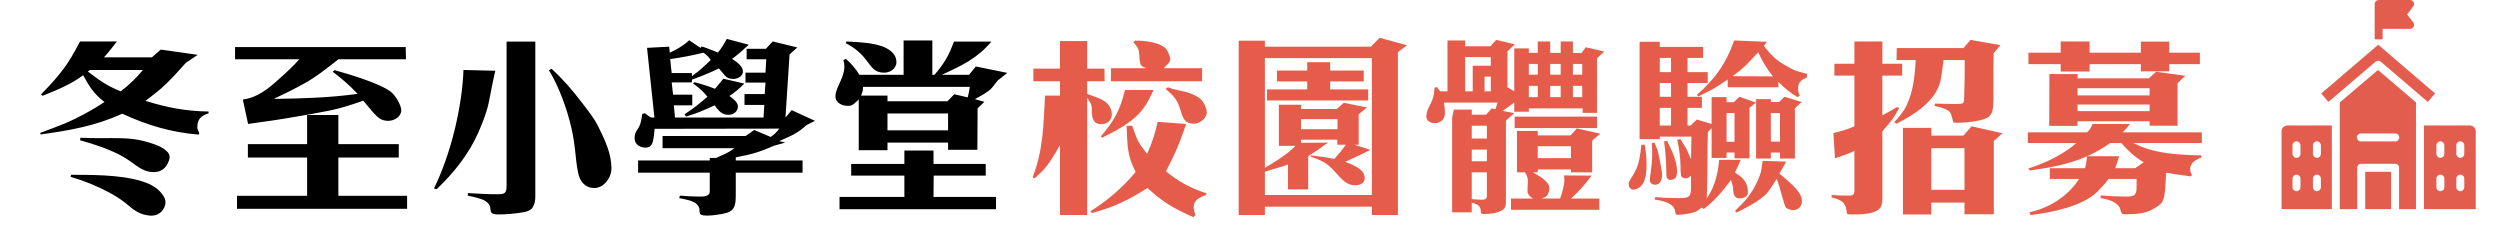 <?xml version="1.0" encoding="UTF-8"?>
<svg width="515px" height="48px" viewBox="0 0 515 48" version="1.1" xmlns="http://www.w3.org/2000/svg" xmlns:xlink="http://www.w3.org/1999/xlink">
    <!-- Generator: Sketch 63.1 (92452) - https://sketch.com -->
    <title>title-recruit</title>
    <desc>Created with Sketch.</desc>
    <g id="title-recruit" stroke="none" stroke-width="1" fill="none" fill-rule="evenodd">
        <g transform="translate(8, 0)" fill-rule="nonzero">
            <g id="冬至小學堂校園體驗招募" transform="translate(0.291, 7.775)">
                <path d="M32.64,19.96 L32.76,19.6 C32.56,19.24 32.36,18.88 32.36,18.44 C32.36,16.76 33.12,16.08 34.68,15.56 L34.68,15.2 C29.96,15.12 26.16,14.4 21.68,13 C23.16,11.88 24.64,10.76 25.96,9.48 C27,8.48 27.96,7.44 28.92,6.36 C29.04,6.24 29.96,5.2 30,5.16 C30.8,4.6 31.6,4.08 32.44,3.52 L24.84,2.44 L23,4.04 L13.12,4.04 C14.08,3 14.92,1.88 15.8,0.76 L8.2,0.76 C7.6,1.88 7,3 6.36,4.08 C4.64,6.92 2.48,9.32 0.16,11.68 L0.48,11.96 C3.44,10.76 6.28,9.64 8.84,7.72 C10.12,10.08 11.08,11.6 13.24,13.24 C10.92,14.8 7.68,16.56 5.12,17.64 C3.44,18.32 1.72,18.96 2.98427949e-13,19.6 L0.08,19.92 C5.92,19.12 11.48,18.16 16.88,15.64 C22.04,18.04 26.96,19.48 32.64,19.96 Z M16.56,11.04 C13.76,9.92 12.2,8.76 9.8,6.96 L10.24,6.64 L21.16,6.64 C19.8,8.28 18.28,9.76 16.56,11.04 Z M23.36,27.68 C24.8,27.68 25.92,27 26.52,25.28 C26.96,24.08 26.24,23.48 25.56,22.96 C24.52,22.16 22.44,21.56 21.16,21.24 C18.44,20.56 15.44,20.68 12.64,20.68 C11.16,20.68 9.72,20.68 8.28,20.6 L8.2,21.12 C10.56,21.8 12.84,22.48 15.12,23.52 C16.4,24.08 17.64,24.8 18.8,25.64 C20.24,26.68 21.48,27.68 23.36,27.68 Z M25.8,33.88 C25.8,33.48 25.68,33.12 25.48,32.76 C24.84,31.68 23.88,30.84 22.76,30.28 C18.76,28.32 11.96,28.24 7.52,28.24 L6.36,28.24 L6.24,28.64 C9.16,29.52 11.68,30.52 14.36,31.96 C15.72,32.72 17.04,33.56 18.2,34.56 C19.52,35.72 20.72,36.48 22.6,36.64 C24.6,36.8 25.8,35.24 25.8,33.88 Z M42.813,17.76 C46.013,17.32 49.173,16.88 52.333,16.32 C54.773,15.92 57.213,15.48 59.613,15 C61.973,14.52 64.293,13.76 66.533,12.96 C67.333,13.88 69.093,16.2 70.053,16.72 C70.533,17 71.133,17.12 71.693,17.12 C72.933,17.12 74.373,16.28 74.373,14.92 C74.373,14.04 73.333,12.04 72.253,11.16 C70.053,9.4 63.293,7.4 60.613,6.68 L60.253,7 C62.093,8.4 63.813,9.88 65.373,11.56 C59.653,12.36 53.853,12.52 48.093,12.6 C50.133,11.64 52.173,10.64 54.133,9.56 C56.733,8.16 59.093,6.28 61.413,4.44 L75.333,4.44 L75.293,1.92 L40.133,1.92 L40.133,4.44 L53.373,4.44 C52.093,5.88 50.653,7.2 49.213,8.48 C47.053,10.44 44.733,12.36 41.733,12.72 L42.813,17.76 Z M75.573,35.24 L75.573,32.56 L61.413,32.56 L61.413,24.68 L73.853,24.68 L73.853,21.92 L61.413,21.92 L61.413,15.92 L54.973,15.92 L54.973,21.92 L42.773,21.92 L42.773,24.68 L54.973,24.68 L54.973,32.56 L40.533,32.56 L40.533,35.24 L75.573,35.24 Z M94.465,36.4 C96.025,36.4 97.665,36.24 99.225,36 C100.025,35.88 101.105,35.64 101.505,34.84 C101.865,34.2 101.985,33.48 101.985,32.76 L101.985,0.8 L96.065,0.8 L96.065,30.52 C96.065,32.12 95.625,32.24 94.065,32.24 C92.065,32.24 90.105,32.12 88.105,32 L88.065,32.52 C88.985,32.72 90.705,33.08 91.505,33.52 C93.945,34.92 91.425,36.4 94.465,36.4 Z M114.145,30.96 C116.065,30.96 117.665,28.88 117.665,26.92 C117.665,23.88 116.345,21.12 115.025,18.44 C114.025,16.4 112.825,15 111.425,13.16 C109.585,10.76 107.585,8.44 105.345,6.4 L104.785,6.68 C106.945,10.28 108.465,14.52 109.425,18.6 C109.865,20.48 110.105,22.44 110.305,24.36 C110.425,25.52 110.665,27.8 111.105,28.84 C111.665,30.16 112.705,30.96 114.145,30.96 Z M81.665,31.2 C85.225,27.8 88.265,24 90.265,19.48 C91.145,17.44 91.985,15.36 92.425,13.2 C92.865,11.08 93.225,8.92 93.745,6.8 L87.185,6.64 C86.905,14.36 84.545,24.08 81.105,31.04 L81.665,31.2 Z M137.398,36.64 C138.118,36.64 138.838,36.56 139.558,36.44 C142.398,36.04 143.278,35.6 143.278,32.6 L143.278,27.8 L157.038,27.8 L157.038,25.28 L143.278,25.28 L143.278,24.64 C144.718,24.36 146.158,24.08 147.518,23.64 C148.358,23.4 149.198,23.04 150.038,22.72 C150.358,22.6 150.718,22.4 151.038,22.28 C151.838,22.04 152.638,21.84 153.438,21.6 L152.238,21.28 C153.398,20.76 154.638,20.28 155.758,19.6 C156.238,19.32 156.758,18.92 157.198,18.56 C157.398,18.4 157.678,18.12 157.878,18 C158.438,17.68 159.038,17.4 159.598,17.12 L154.798,14.92 L153.518,16.44 L154.358,3.44 L155.958,2 L150.878,0.76 L149.478,2.28 L145.518,2.28 L145.518,4.44 L149.558,4.44 L149.398,7.2 L145.278,7.2 L145.278,9.24 L149.398,9.24 L149.238,11.6 L145.078,11.6 L145.078,13.84 L149.158,13.84 L148.998,16.44 L130.758,16.44 L130.518,13.92 L134.318,13.92 L134.318,11.72 L130.358,11.72 L130.078,9.2 L134.238,9.2 L134.238,8.64 C136.118,7.96 137.998,7.2 139.798,6.32 L140.478,7.12 C141.278,8.08 141.518,8.48 142.838,8.48 C143.678,8.48 144.758,7.92 144.758,6.96 C144.758,5.84 143.398,4.92 142.518,4.36 C143.718,3.48 144.838,2.48 145.958,1.44 L141.438,0.24 C140.878,1.24 140.358,2.16 139.598,3.04 C138.518,2.6 137.438,2.16 136.278,1.8 L135.998,2.08 L133.678,0.52 C132.558,1.6 131.078,2.44 129.678,3.08 L129.558,1.84 L124.998,2.08 L126.518,16.44 L125.798,16.44 C125.398,16.16 124.958,15.88 124.558,15.56 L124.038,15.68 L123.798,17 C123.398,19.12 122.438,18.96 122.438,20.68 C122.438,22.2 123.838,22.64 124.718,22.64 C126.038,22.64 126.238,21.52 126.438,20.08 L126.558,18.76 L126.558,18.76 L152.238,18.72 C151.598,19.56 151.318,19.84 150.478,20.44 L147.078,19 L145.318,20.24 L128.198,20.24 L128.198,22.76 L142.998,22.76 C141.678,23.76 140.798,24.04 139.238,24.76 L137.918,24.76 L137.918,25.28 L123.158,25.28 L123.158,27.8 L137.918,27.8 L137.918,31.64 C137.918,32.76 136.558,32.72 135.758,32.72 C134.438,32.72 133.078,32.64 131.758,32.52 L131.638,33.04 C132.678,33.24 134.678,33.56 135.358,34.4 C136.438,35.64 134.878,36.64 137.398,36.64 Z M134.238,7.92 L134.238,7.28 L130.078,7.28 L129.758,4.4 C132.238,4.04 134.158,3.68 136.638,3.08 C137.438,3.72 137.558,3.76 138.118,4.6 C136.638,6 135.838,6.76 134.238,7.92 Z M133.038,16.24 C135.398,15.52 136.678,14.96 138.918,13.92 C139.718,15 140.358,15.88 141.798,15.88 C142.798,15.88 143.718,15.2 143.718,14.16 C143.718,13.24 142.638,12.48 141.958,12 C143.078,11.28 144.118,10.4 145.038,9.44 L140.718,8.44 C140.158,9.12 139.598,9.84 138.998,10.52 C137.598,9.96 136.198,9.52 134.758,9.16 L134.478,9.4 C135.678,10.32 136.518,10.96 137.438,12.16 C135.758,13.6 134.558,14.6 132.718,15.76 L133.038,16.24 Z M174.531,23.16 L174.531,21.6 L187.011,21.6 L187.011,23.08 L193.051,23.08 L193.091,14.56 L194.491,13.2 L192.531,12.64 C193.491,12.12 195.291,11.2 196.011,10.36 C196.211,10.16 197.171,8.84 197.251,8.8 L199.211,7.24 L192.731,5.92 L191.331,7.64 L185.691,7.64 C189.731,5.8 193.011,4.28 195.931,0.8 L188.211,0.8 C187.131,3.76 186.251,5.24 184.211,7.64 L183.771,7.64 L183.771,0.56 L177.851,0.56 L177.851,7.64 L168.731,7.64 C168.011,6.36 167.051,5.32 165.971,4.36 L165.451,4.6 C165.571,5.04 165.651,5.44 165.651,5.92 C165.651,8.32 163.811,10.28 163.811,12.04 C163.811,13.44 165.211,14.04 166.411,14.04 C167.451,14.04 167.811,13.4 168.611,12.72 L168.611,23.16 L174.531,23.16 Z M173.851,7.2 C175.011,7.2 176.371,6.4 176.371,5.04 C176.371,3.68 175.531,2.8 174.251,2.12 C171.851,0.88 167.811,0.92 166.091,0.76 L165.931,1.12 C167.531,1.92 169.011,3.08 170.091,4.52 C171.251,6 171.811,7.2 173.851,7.2 Z M186.891,13.08 L174.531,13.08 L174.531,11.92 L169.091,11.92 C169.451,10.92 169.451,11.08 169.491,10.12 L191.491,10.12 C191.331,10.84 191.291,11.56 191.051,12.28 L188.291,11.64 L186.891,13.08 Z M187.011,19.08 L174.531,19.08 L174.531,15.6 L187.011,15.6 L187.011,19.08 Z M196.891,35.32 L196.891,32.8 L184.011,32.8 L184.051,28.4 L194.771,28.4 L194.771,26 L184.011,26 L184.011,23.24 L178.011,23.24 L178.011,26 L167.051,26 L167.051,28.4 L178.011,28.4 L178.011,32.8 L164.651,32.8 L164.651,35.32 L196.891,35.32 Z" id="冬至小學堂" fill="#000000"></path>
                <path d="M239.343,8.96 L239.343,6.28 L231.423,6.28 C233.023,4.68 233.143,4.72 232.183,2.68 C231.423,1.04 227.463,0.52 225.543,0.6 L225.183,0.92 L225.943,1.84 C226.703,2.76 226.143,5.28 226.983,5.88 C227.263,6.04 227.583,6.16 227.863,6.28 L220.583,6.28 L220.543,8.96 L239.343,8.96 Z M215.663,36.52 L215.663,12.36 C216.383,13.48 216.623,13.64 216.623,14.96 C216.663,16.4 216.783,17.8 218.583,17.8 C219.823,17.8 220.743,17 220.743,15.76 C220.743,14.68 220.103,13.6 219.183,13.04 C218.063,12.32 216.903,12.08 215.663,11.56 L215.663,8.96 L219.263,8.96 L219.223,6.36 L215.663,6.36 L215.663,0.68 L210.063,0.68 L210.063,6.36 L204.583,6.36 L204.583,8.96 L210.063,8.96 L210.063,11.92 L206.983,11.92 C206.663,17.92 206.623,23.16 204.423,28.76 L204.863,28.96 L206.303,27.6 C207.663,26.32 209.103,23.8 210.063,22.12 L210.063,36.52 L215.663,36.52 Z M237.903,17.68 C238.823,17.6 239.903,16.88 240.263,15.76 C240.503,14.92 239.743,13.24 238.983,12.6 C236.823,10.88 234.783,11.16 232.303,10.2 L231.823,10.52 C233.263,11.84 234.103,12.48 234.703,14.36 C235.303,16.2 235.543,17.88 237.903,17.68 Z M218.743,20.6 C222.663,18.6 226.263,16.84 228.383,12.72 C228.703,12.08 229.023,11.4 229.343,10.76 L223.463,10.76 C222.383,15.08 221.303,16.92 218.503,20.32 L218.743,20.6 Z M237.543,36.96 L237.983,36.56 C237.143,34.28 237.663,33.28 240.103,32.4 L240.263,32.04 C237.183,31.12 234.343,29.56 231.903,27.52 C234.023,23.36 234.623,21.96 236.063,17.76 L230.183,17.32 C229.703,19.64 228.983,21.76 228.023,23.92 C226.063,21.48 225.943,21 224.943,18.12 L223.783,18.16 C223.983,22 223.823,24.2 225.663,27.64 C222.943,30.88 219.903,33.52 216.303,35.76 L216.623,36.12 C221.423,34.8 223.903,33.56 228.103,30.96 C231.383,34 233.543,35.16 237.543,36.96 Z M252.276,36.52 L252.276,34.8 L274.316,34.8 L274.316,36.52 L279.676,36.52 L279.676,2.96 L281.556,1.56 L275.916,1.77635684e-14 L274.116,1.84 L252.276,1.84 L252.276,0.6 L246.876,0.6 L246.876,36.52 L252.276,36.52 Z M274.316,32.4 L252.276,32.4 L252.276,27.6 C253.836,27.08 255.476,26.68 257.036,26.12 L257.036,31.24 L261.196,31.24 L261.196,24.4 C262.596,23.52 263.956,22.6 265.276,21.6 L259.716,21.64 L259.716,21 L267.196,21 L267.196,22.04 L268.956,22.04 C268.236,23.08 267.396,24.04 266.596,24.96 C264.996,24.64 263.396,24.4 261.796,24.24 L261.636,24.48 C262.676,24.8 263.636,25.2 264.556,25.72 C267.036,27.16 268.116,30.4 270.876,30.4 C271.796,30.4 272.836,30 272.836,28.92 C272.836,27 270.236,26.12 268.836,25.56 C270.556,24.76 272.316,24 273.996,23.08 L270.716,22.04 L271.596,22.04 L271.596,15.76 L273.316,14.36 L268.516,13.4 L267.076,14.68 L259.716,14.68 L259.716,13.8 L255.156,13.8 L255.156,22.28 L258.556,22.28 C256.756,24.16 254.436,25.48 252.276,26.8 L252.276,4.2 L274.316,4.2 L274.316,32.4 Z M273.556,12.92 L273.556,10.64 L265.716,10.64 L265.716,9 L272.636,9 L272.636,6.76 L265.716,6.76 L265.716,5.04 L260.996,5.04 L260.996,6.76 L254.756,6.76 L254.756,9 L260.996,9 L260.996,10.64 L252.716,10.64 L252.716,12.92 L273.556,12.92 Z M267.236,18.84 L259.716,18.84 L259.716,16.76 L267.236,16.76 L267.236,18.84 Z M297.368,36.32 C298.488,36.32 300.888,36.12 301.608,35.12 C301.888,34.76 301.928,34.24 301.928,33.8 L301.928,17.08 L303.648,15.52 L301.248,15.08 C302.088,14.52 302.888,13.92 303.648,13.32 L303.648,15.24 L306.648,15.24 L306.648,14.56 L317.728,14.56 L317.728,15.48 L320.688,15.48 L320.688,4.24 L322.168,2.84 L318.368,1.96 L317.488,3.16 L315.728,3.12 L315.728,0.76 L313.208,0.76 L313.208,3.12 L311.048,3.12 L311.048,0.76 L308.488,0.76 L308.488,3.12 L306.648,3.12 L306.648,2.2 L303.648,2.2 L303.648,11.04 L302.248,10.2 L302.248,2.8 L303.768,1.36 L299.928,0.44 L298.728,1.76 L293.528,1.76 L293.528,0.56 L289.888,0.56 L289.888,11.04 L288.408,11.04 C288.128,10.76 287.928,10.48 287.728,10.16 L287.248,10.28 C287.128,11.24 287.128,11.8 286.808,12.68 C286.608,13.2 286.408,13.68 286.128,14.16 C285.808,14.72 285.528,15.56 285.528,16.24 C285.528,17.12 286.408,17.6 287.208,17.6 C288.448,17.6 289.368,16.84 289.368,15.48 C289.368,14.8 289.288,14.08 289.168,13.36 L300.208,13.36 L299.768,14.72 L299.008,14.56 L297.848,15.84 L294.888,15.84 L294.888,14.8 L291.208,14.8 C291.168,14.96 290.848,16.4 290.848,16.44 L290.848,35.96 L294.888,35.96 L294.888,33.96 C297.928,34.72 295.928,36.32 297.368,36.32 Z M295.088,11.04 L293.528,11.04 L293.528,4 L298.808,4 L298.808,5.76 L295.088,5.76 L295.088,11.04 L295.088,11.04 Z M317.648,7.6 L315.728,7.6 L315.728,5.4 L317.648,5.4 L317.648,7.6 Z M313.208,7.6 L311.048,7.6 L311.048,5.4 L313.208,5.4 L313.208,7.6 Z M308.488,7.6 L306.648,7.6 L306.648,5.4 L308.488,5.4 L308.488,7.6 Z M298.808,11.04 L297.528,11.04 L297.528,8 L298.808,8 L298.808,11.04 Z M317.648,12.24 L315.728,12.24 L315.728,9.92 L317.648,9.92 L317.648,12.24 Z M313.208,12.24 L311.048,12.24 L311.048,9.92 L313.208,9.92 L313.208,12.24 Z M308.488,12.24 L306.648,12.24 L306.648,9.92 L308.488,9.92 L308.488,12.24 Z M320.688,18.6 L320.688,16.24 L303.728,16.24 L303.728,18.6 L320.688,18.6 Z M298.008,20.76 L294.888,20.76 L294.888,18.12 L298.008,18.12 L298.008,20.76 Z M321.168,35.44 L321.168,33.12 L315.328,33.12 C317.128,31.48 318.168,30.32 319.568,28.4 L313.928,28.36 C313.928,28.68 313.968,29.04 313.968,29.4 C313.968,30.32 313.448,32.2 313.088,33.12 L309.288,33.12 L309.968,32.84 C310.568,32.6 310.888,31.64 310.888,31 C310.888,29.56 308.568,28.36 307.488,27.72 L308.488,27.72 L308.488,27.12 L315.328,27.12 L315.328,27.72 L319.688,27.72 L319.688,21.2 L321.368,19.76 L316.528,18.68 L315.248,20.12 L308.488,20.12 L308.488,19.2 L304.208,19.2 L304.208,27.72 L305.848,27.72 C306.208,28.36 306.448,28.72 306.448,29.44 C306.448,30.12 306.368,30.76 306.368,31.4 C306.368,32.32 306.808,32.68 307.528,33.12 L302.968,33.12 L302.968,35.44 L321.168,35.44 Z M315.328,24.8 L308.488,24.8 L308.488,22.36 L315.328,22.36 L315.328,24.8 Z M298.008,25.44 L294.888,25.44 L294.888,23.04 L298.008,23.04 L298.008,25.44 Z M296.808,33.36 C296.168,33.36 295.528,33.28 294.888,33.24 L294.888,27.72 L298.008,27.72 L298.008,32.64 C298.008,33.36 297.328,33.36 296.808,33.36 Z M362.021,12.24 L362.461,11.92 C362.261,11.44 362.101,11.12 362.101,10.56 C362.101,9.12 362.741,8.72 363.941,8.16 L363.941,7.44 L362.061,6.92 C361.261,6.72 360.421,6.2 359.701,5.8 C357.661,4.72 356.461,3.48 355.061,1.68 L355.701,0.84 L348.941,0.56 C347.301,5.32 345.021,8.48 341.261,11.76 L341.581,12.08 C342.621,11.56 343.701,11.08 344.701,10.48 C345.701,9.92 346.661,9.24 347.621,8.6 L347.621,10.2 L358.061,10.2 L358.061,9.08 C359.301,10.36 360.501,11.36 362.021,12.24 Z M337.301,36.48 C338.141,36.48 340.621,36.16 341.301,35.68 C341.621,35.48 341.901,35.24 342.221,35 L342.701,35.28 C344.941,33.56 346.661,31.52 348.301,29.28 L348.701,30.72 C348.781,31.72 348.701,33.16 350.141,33.08 C351.781,33 351.941,32.16 351.661,30.8 C351.381,29.28 350.301,28.56 349.101,27.76 C349.541,26.92 349.941,26.08 350.261,25.16 L345.861,25.16 C345.541,28.2 345.021,30.52 343.301,33.12 L343.381,30.24 C343.501,26.64 343.381,23.04 343.541,19.4 L344.301,18.64 L344.301,24.76 L347.381,24.76 L347.381,23.64 L349.021,23.64 L349.021,24.84 L352.101,24.84 L352.101,14.44 L353.421,13.36 L350.061,12.16 L348.861,13.28 L347.381,13.28 L347.381,12.24 L344.301,12.24 L344.301,17.76 L341.261,16.84 L339.981,18.08 L339.341,18.08 L339.341,14.44 L342.301,14.44 L342.301,12.16 L339.341,12.16 L339.341,9.32 L343.501,9.32 L343.501,7.08 L339.341,7.08 L339.341,4.16 L342.541,4.16 L342.541,1.88 L333.621,1.88 L333.621,0.84 L329.461,0.84 L329.461,20.88 L333.621,20.88 L333.621,20.36 L340.141,20.36 L340.061,25.04 L339.141,22.92 C339.021,22.68 338.781,22.4 338.661,22.16 C338.381,21.76 338.141,21.32 337.901,20.88 L337.221,21 C337.621,22.84 337.861,24.64 337.901,26.52 C337.901,27.08 337.901,27.72 337.981,28.32 C338.101,28.8 338.501,28.96 338.941,28.96 C339.421,28.96 339.781,28.72 340.061,28.4 L340.061,30.2 C340.061,32.72 340.021,33.04 337.421,33.04 C335.861,33.04 334.261,32.96 332.701,32.84 L332.541,33.32 C333.861,33.52 335.221,33.76 336.261,34.68 C337.101,35.48 336.501,36.48 337.301,36.48 Z M356.941,7.96 L348.621,7.92 C349.501,7.24 350.421,6.56 351.221,5.8 C352.141,4.92 353.021,3.92 353.901,3 C354.741,4.8 355.661,6.4 356.941,7.96 Z M335.941,7.08 L333.621,7.08 L333.621,4.16 L335.941,4.16 L335.941,7.08 Z M335.941,12.16 L333.621,12.16 L333.621,9.32 L335.941,9.32 L335.941,12.16 Z M356.501,24.88 L356.501,23.64 L358.381,23.64 L358.381,24.88 L361.461,24.88 L361.461,14.52 L362.861,13.24 L359.301,12.16 L358.221,13.24 L356.501,13.24 L356.501,12.64 L353.461,12.64 L353.461,24.88 L356.501,24.88 Z M335.941,18.08 L333.621,18.08 L333.621,14.44 L335.941,14.44 L335.941,18.08 Z M349.021,21.44 L347.381,21.44 L347.381,15.52 L349.021,15.52 L349.021,21.44 Z M358.381,21.4 L356.501,21.4 L356.501,15.52 L358.381,15.52 L358.381,21.4 Z M335.781,29.28 C336.901,29.28 337.181,28.56 337.181,27.56 C337.181,25.28 336.061,23.24 335.141,21.24 L334.501,21.36 C334.861,23.6 334.941,25.76 334.981,28.04 C334.981,28.6 335.061,29.28 335.781,29.28 Z M332.701,30.28 C333.741,30.28 334.101,29.12 334.101,28.2 C334.101,27.44 333.341,23.56 333.061,22.88 C332.941,22.56 332.661,21.92 332.541,21.6 L331.981,21.72 C332.021,22.52 332.061,23.32 332.061,24.12 C332.061,25.32 331.901,26.6 331.741,27.84 C331.661,28.32 331.581,28.84 331.581,29.32 C331.581,29.96 332.101,30.28 332.701,30.28 Z M328.301,31.28 C330.741,30.92 330.901,28 330.901,25.96 C330.901,24.6 330.741,23.32 330.501,22 L329.821,22.08 C329.621,23.92 329.421,26.04 328.461,27.68 L327.341,29.6 C327.021,30.12 327.301,31.4 328.301,31.28 Z M349.461,36 C351.261,35.12 354.821,33.32 356.021,31.64 C356.581,30.8 357.181,29.96 357.701,29.08 C358.341,30.36 359.221,34.72 359.661,35.04 C361.021,35.96 362.821,35.48 362.901,33.76 C362.941,33.08 362.701,32.56 362.341,31.96 C361.461,30.6 359.541,29.04 358.261,28 C358.741,27.2 359.221,26.36 359.661,25.52 L354.821,25.36 L354.581,26.96 C354.461,27.88 354.061,28.84 353.661,29.72 C352.461,32.28 351.141,33.76 349.101,35.68 L349.461,36 Z M382.354,17.72 C385.954,15.92 390.434,13.12 391.434,8.92 C391.754,7.48 391.874,6.04 392.074,4.6 L396.434,4.6 L396.434,8 C396.434,9.56 396.314,11.08 396.314,12.64 C396.314,12.96 396.314,13.24 396.074,13.48 C395.794,13.68 394.434,13.64 394.074,13.64 C392.834,13.64 391.594,13.6 390.314,13.56 L390.234,14.04 C391.114,14.24 392.954,14.64 393.474,15.44 C393.794,15.88 393.954,17.28 394.154,17.44 C394.274,17.52 394.754,17.52 394.954,17.52 C396.394,17.52 400.634,17.2 401.554,16.12 C401.794,15.88 401.994,15.56 402.114,15.24 C402.474,13.68 402.354,11.44 402.354,9.84 C402.354,7.64 402.354,5.44 402.394,3.2 L403.794,1.52 L397.634,0.44 L396.194,2.12 L382.434,2.12 L382.394,4.6 L386.354,4.6 C386.154,7.8 385.874,10.96 384.474,13.92 C383.874,15.2 382.874,16.4 381.914,17.4 L382.354,17.72 Z M379.154,34.84 C379.394,34.36 379.474,33.8 379.474,33.28 L379.474,19.28 C380.474,18.12 381.554,16.92 382.314,15.6 C382.514,15.24 382.714,14.84 382.954,14.52 L382.474,14.28 C381.474,14.88 380.474,15.48 379.474,16 L379.474,7.8 L383.554,7.8 L383.554,5.36 L379.474,5.36 L379.474,0.76 L373.714,0.76 L373.714,5.36 L369.594,5.36 L369.594,7.8 L373.714,7.8 L373.714,18.24 C372.314,18.88 370.874,19.28 369.394,19.64 L369.714,24.84 C371.074,24.4 372.394,23.92 373.714,23.32 L373.714,31.64 C373.714,32.52 373.074,32.52 372.354,32.52 C371.274,32.52 370.114,32.48 369.034,32.4 L368.994,32.88 C369.994,33.16 370.634,33.28 371.394,33.96 C372.234,34.72 371.994,36.12 372.274,36.32 C372.394,36.4 373.114,36.4 373.234,36.4 C374.754,36.4 378.314,36.44 379.154,34.84 Z M389.554,36.4 L389.554,33.96 L396.394,33.96 L396.394,36.36 L402.434,36.36 L402.434,21.28 L404.194,19.68 L397.874,18.24 L396.154,20.16 L389.594,20.16 L389.554,18.56 L383.714,18.56 L383.714,36.4 L389.554,36.4 Z M396.394,31.32 L389.554,31.32 L389.554,22.76 L396.394,22.76 L396.394,31.32 Z M422.166,6.96 L422.166,5.44 L432.726,5.44 L432.726,6.92 L438.566,6.92 L438.566,5.44 L444.886,5.44 L444.886,3.08 L438.566,3.08 L438.566,0.8 L432.726,0.8 L432.726,3.08 L422.166,3.08 L422.166,0.76 L416.206,0.76 L416.206,3.08 L409.566,3.08 L409.566,5.44 L416.206,5.44 L416.206,6.96 L422.166,6.96 Z M419.686,18.16 L419.686,17.2 L434.526,17.2 L434.526,18.12 L440.286,18.12 L440.286,9.36 L441.886,7.84 L435.886,7 L434.366,8.36 L419.686,8.36 L419.686,7.48 L413.886,7.48 L413.846,18.16 L419.686,18.16 Z M434.526,11.88 L419.686,11.88 L419.686,10.4 L434.526,10.4 L434.526,11.88 Z M434.526,15.12 L419.686,15.12 L419.686,13.76 L434.526,13.76 L434.526,15.12 Z M410.006,36.52 C414.086,36.08 420.726,34.72 423.726,31.76 C424.566,30.92 425.366,30.04 426.086,29.08 L431.846,29.08 L431.846,30.8 C431.846,32.44 431.366,32.72 429.766,32.72 C428.006,32.72 426.246,32.64 424.486,32.48 L424.406,33.04 C425.806,33.24 428.006,33.76 428.486,35.32 C428.526,35.56 428.686,36.12 428.886,36.28 C429.006,36.36 429.686,36.36 429.846,36.36 C431.686,36.36 433.486,36.24 435.126,35.36 C435.766,35 436.806,34.4 437.166,33.76 C437.846,32.56 437.806,29.32 437.926,27.8 C439.646,28.12 441.366,28.32 443.046,28.56 L443.246,28.28 C442.246,26.52 443.446,25.24 445.206,24.68 L445.166,24.24 C440.406,24.12 435.486,23.92 431.166,21.68 L445.286,21.68 L445.286,19.48 L428.966,19.48 C429.526,18.96 430.006,18.36 430.486,17.76 L422.766,17.76 C422.406,18.6 422.286,18.88 421.646,19.48 L409.446,19.48 L409.446,21.68 L419.446,21.68 C416.886,24 412.846,25.92 409.566,26.92 L409.846,27.36 C414.203,26.738 417.79,26.079 421.328,24.553 L421.644,24.414 L421.593,24.911 C421.515,25.574 421.406,26.176 421.246,26.88 L413.966,26.88 L413.966,29.08 L420.006,29.08 C417.686,32.68 413.926,35.04 409.766,35.96 L410.006,36.52 Z M431.566,26.88 L427.446,26.88 C427.766,26.04 428.006,25.24 428.246,24.4 L421.675,24.4 L421.789,24.35 C423.325,23.653 424.858,22.786 426.446,21.68 L428.686,21.68 C430.126,23.28 431.406,24.56 433.326,25.64 L431.566,26.88 Z" id="校園體驗招募" fill="#E55C4A"></path>
            </g>
            <path d="M472.359,25.846 L472.359,43.077 L462,43.077 L462,27.05 C462.003,26.382 462.548,25.843 463.217,25.846 L463.217,25.846 L472.359,25.846 Z M481.868,14.41 L489.692,21.095 L489.692,43.077 L486.205,43.077 L486.206,34.477 C486.195,34.062 485.85,33.733 485.434,33.744 L485.434,33.744 L478.339,33.743 C477.914,33.754 477.579,34.107 477.59,34.532 L477.59,34.532 L477.59,43.077 L474,43.077 L474,21.103 L481.868,14.41 Z M500.799,25.846 C501.468,25.851 502.005,26.398 502,27.066 L502,27.066 L502,43.077 L491.333,43.077 L491.333,25.846 Z M484.564,35.385 L484.564,43.077 L479.231,43.077 L479.231,35.385 L484.564,35.385 Z M465.077,35.98 C464.624,35.98 464.256,36.348 464.256,36.801 L464.256,36.801 L464.256,38.564 C464.256,39.017 464.624,39.385 465.077,39.385 C465.53,39.385 465.897,39.017 465.897,38.564 L465.897,38.564 L465.897,36.801 C465.897,36.348 465.53,35.98 465.077,35.98 Z M469.282,35.98 C468.829,35.98 468.462,36.348 468.462,36.801 L468.462,36.801 L468.462,38.564 C468.462,39.017 468.829,39.385 469.282,39.385 C469.735,39.385 470.103,39.017 470.103,38.564 L470.103,38.564 L470.103,36.801 C470.103,36.348 469.735,35.98 469.282,35.98 Z M494.718,35.98 C494.265,35.98 493.897,36.348 493.897,36.801 L493.897,36.801 L493.897,38.564 C493.897,39.017 494.265,39.385 494.718,39.385 C495.171,39.385 495.538,39.017 495.538,38.564 L495.538,38.564 L495.538,36.801 C495.538,36.348 495.171,35.98 494.718,35.98 Z M498.82,35.98 C498.367,35.98 498,36.348 498,36.801 L498,36.801 L498,38.564 C498,39.017 498.367,39.385 498.82,39.385 C499.274,39.385 499.641,39.017 499.641,38.564 L499.641,38.564 L499.641,36.801 C499.641,36.348 499.274,35.98 498.82,35.98 Z M465.077,29.113 C464.624,29.113 464.256,29.48 464.256,29.933 L464.256,29.933 L464.256,31.697 C464.256,32.15 464.624,32.517 465.077,32.517 C465.53,32.517 465.897,32.15 465.897,31.697 L465.897,31.697 L465.897,29.933 C465.897,29.48 465.53,29.113 465.077,29.113 Z M469.282,29.113 C468.829,29.113 468.462,29.48 468.462,29.933 L468.462,29.933 L468.462,31.697 C468.462,32.15 468.829,32.517 469.282,32.517 C469.735,32.517 470.103,32.15 470.103,31.697 L470.103,31.697 L470.103,29.933 C470.103,29.48 469.735,29.113 469.282,29.113 Z M494.718,29.113 C494.265,29.113 493.897,29.48 493.897,29.933 L493.897,29.933 L493.897,31.697 C493.897,32.15 494.265,32.517 494.718,32.517 C495.171,32.517 495.538,32.15 495.538,31.697 L495.538,31.697 L495.538,29.933 C495.538,29.48 495.171,29.113 494.718,29.113 Z M498.82,29.113 C498.367,29.113 498,29.48 498,29.933 L498,29.933 L498,31.697 C498,32.15 498.367,32.517 498.82,32.517 C499.274,32.517 499.641,32.15 499.641,31.697 L499.641,31.697 L499.641,29.933 C499.641,29.48 499.274,29.113 498.82,29.113 Z M485.434,27.487 L478.334,27.487 C477.881,27.487 477.514,27.855 477.514,28.308 C477.514,28.761 477.881,29.128 478.334,29.128 L478.334,29.128 L485.434,29.128 C485.887,29.128 486.254,28.761 486.254,28.308 C486.254,27.855 485.887,27.487 485.434,27.487 L485.434,27.487 Z M481.908,9.214 L493.643,19.262 L492.125,20.996 L482.441,12.707 C482.134,12.445 481.682,12.445 481.375,12.706 L481.375,12.706 L471.65,20.993 L470.166,19.266 L481.908,9.214 Z M488.477,1.33046162e-05 C488.657,-0 488.832,0.059 488.975,0.168 C489.335,0.442 489.404,0.956 489.13,1.315 L489.13,1.315 L487.868,2.972 L489.13,4.629 C489.238,4.771 489.297,4.945 489.298,5.125 C489.299,5.579 488.931,5.948 488.477,5.949 L488.477,5.949 L482.82,5.949 L482.82,8.103 L481.179,8.103 L481.179,0.818 C481.187,0.362 481.56,-0.003 482.016,1.33046162e-05 L482.016,1.33046162e-05 Z" id="Combined-Shape" fill="#E35D4F"></path>
        </g>
    </g>
</svg>